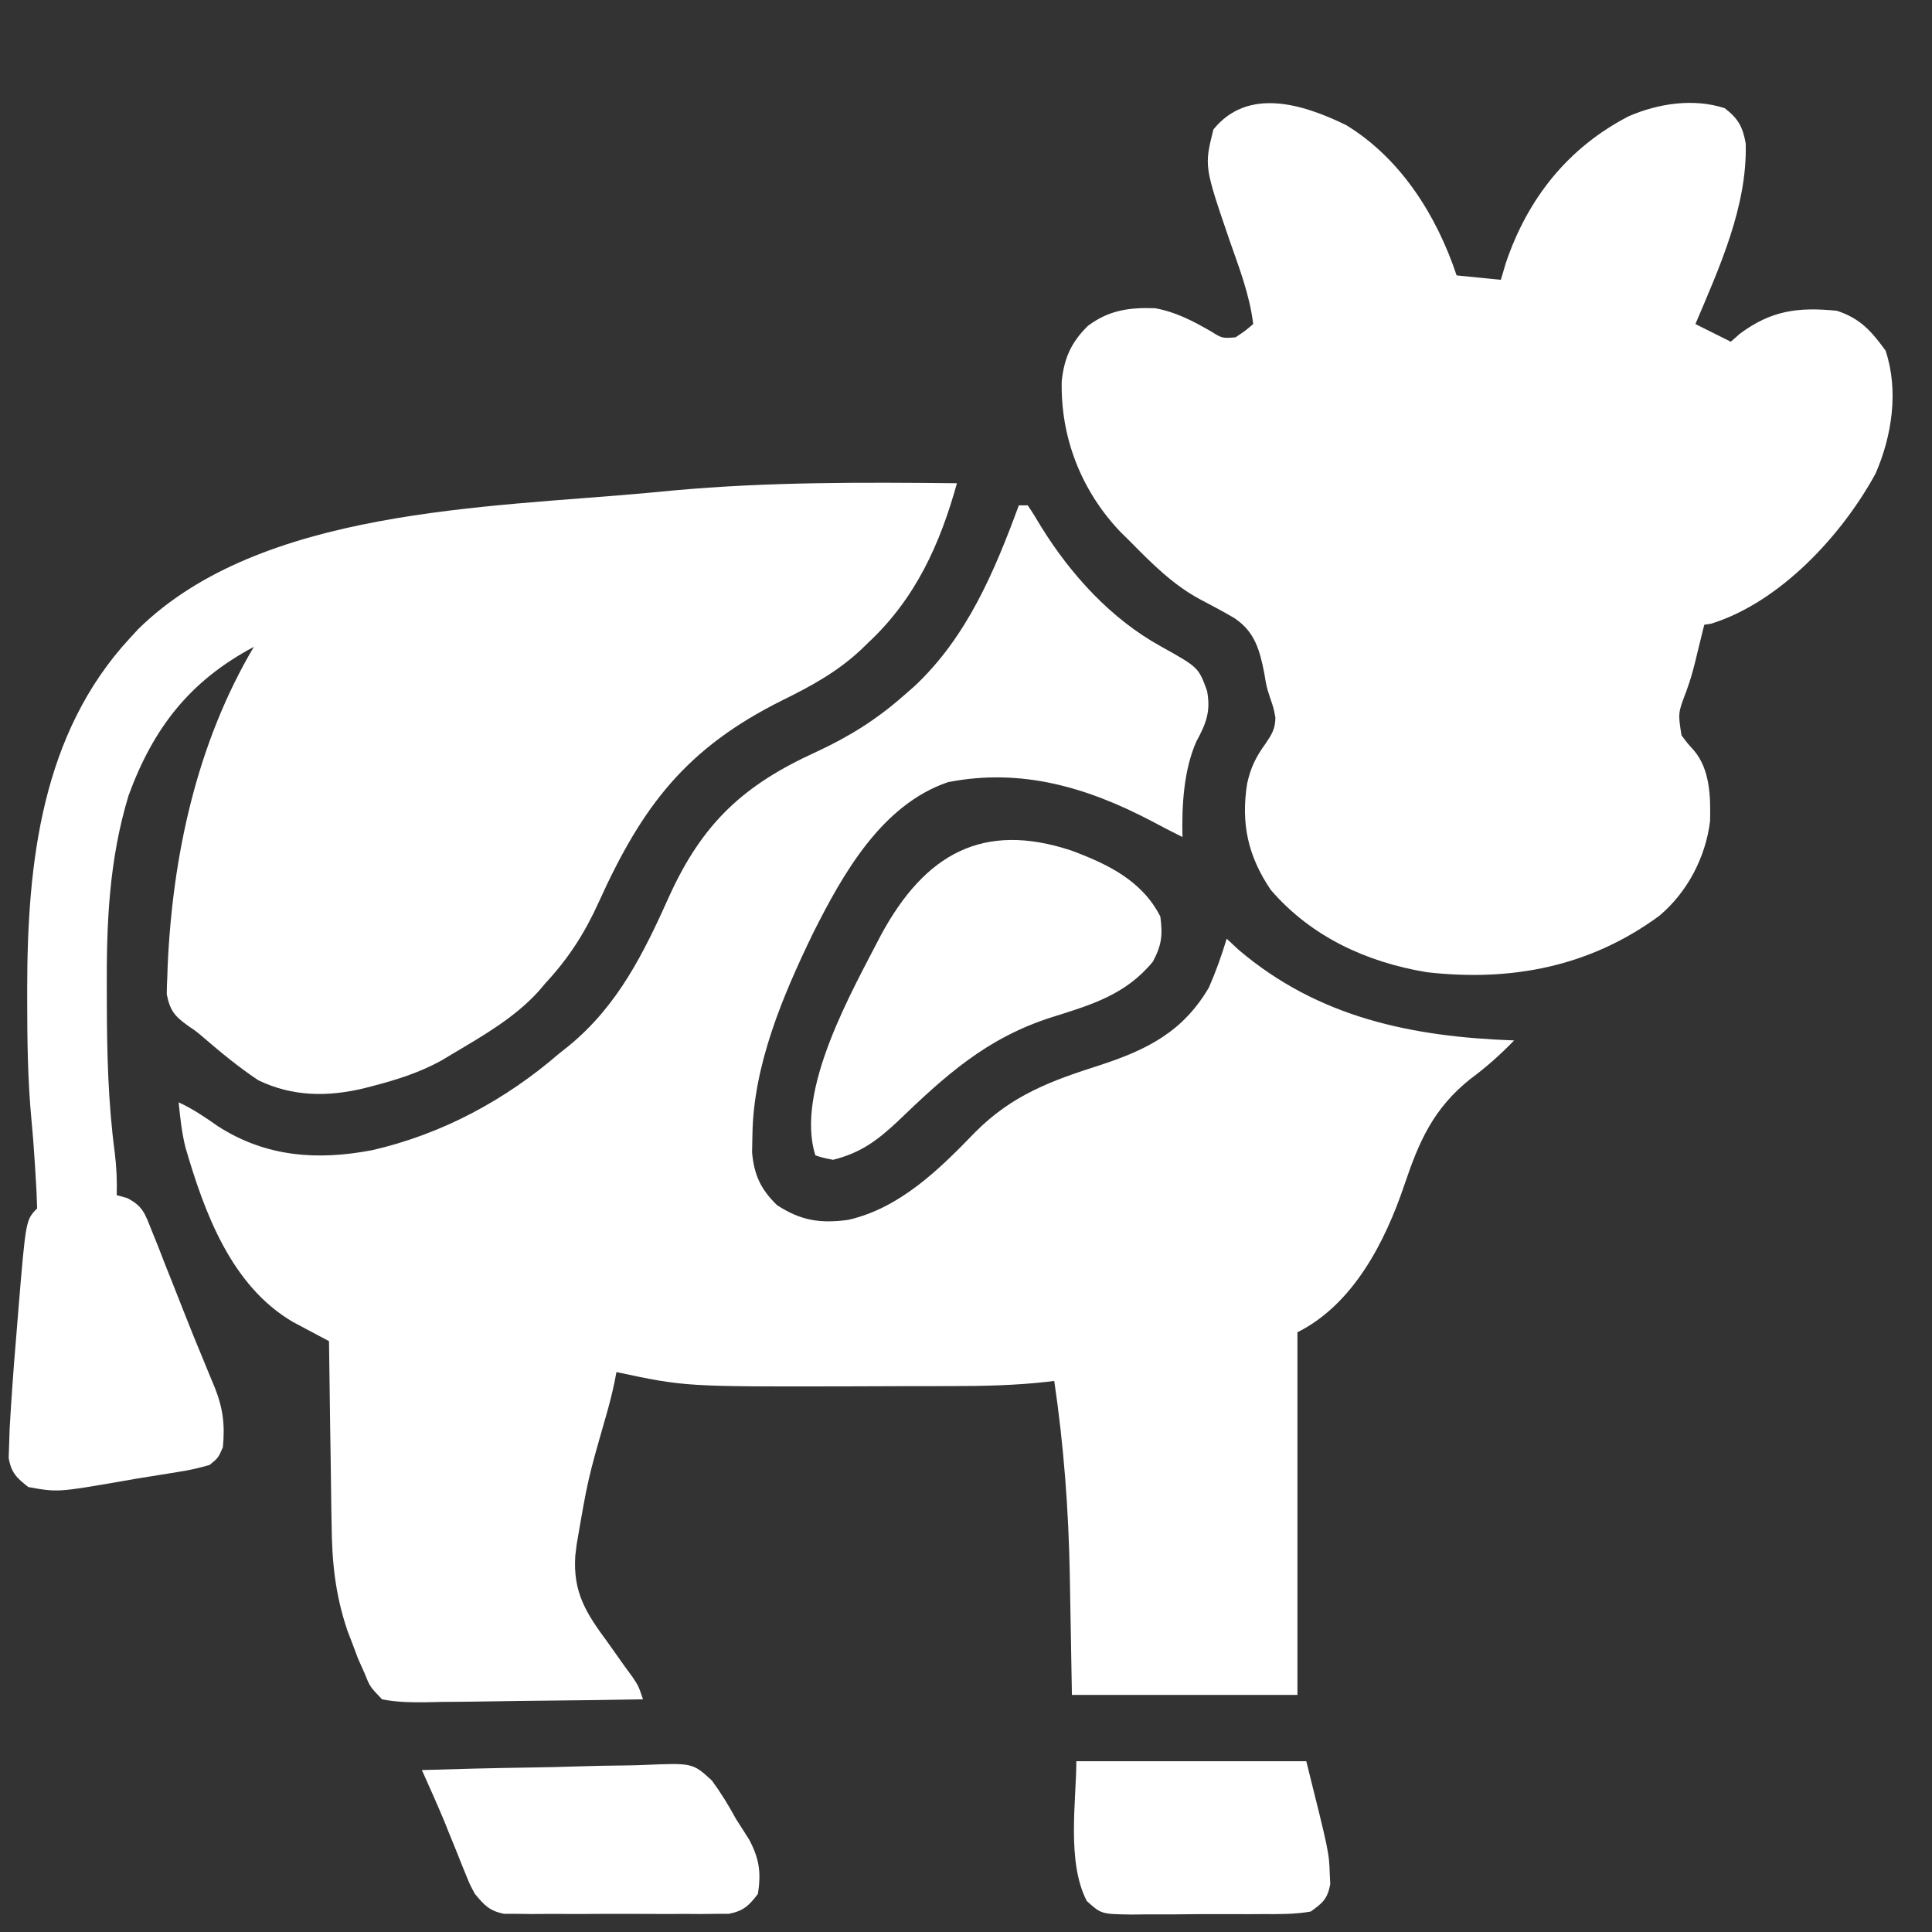 <?xml version="1.0" encoding="UTF-8"?>
<svg xmlns="http://www.w3.org/2000/svg" width="55" height="55" viewBox="0 0 55 55" fill="none">
  <rect x="0" y="0" width="55" height="55" fill="#333333" stroke="none"/>
  <path d="M29.004 14.386C29.087 14.386 29.171 14.386 29.256 14.386C29.393 14.585 29.52 14.792 29.642 15C30.488 16.365 31.632 17.621 33.047 18.401C34.118 18.998 34.118 18.998 34.362 19.666C34.473 20.256 34.335 20.598 34.056 21.113C33.695 21.933 33.642 22.938 33.662 23.828C33.367 23.683 33.076 23.532 32.786 23.376C30.944 22.411 29.073 21.858 26.988 22.266C25.095 22.911 23.993 24.882 23.145 26.568C22.286 28.343 21.444 30.325 21.42 32.317C21.416 32.478 21.413 32.639 21.41 32.805C21.467 33.448 21.658 33.859 22.12 34.308C22.799 34.75 23.349 34.834 24.14 34.728C25.608 34.4 26.742 33.289 27.753 32.239C28.809 31.176 29.907 30.773 31.309 30.324C32.657 29.885 33.681 29.369 34.417 28.108C34.615 27.654 34.779 27.197 34.921 26.723C35.033 26.827 35.144 26.931 35.259 27.038C37.538 28.977 40.205 29.516 43.104 29.619C42.709 30.027 42.309 30.383 41.853 30.72C40.802 31.562 40.399 32.489 39.979 33.734C39.436 35.341 38.531 37.129 36.935 37.927C36.935 41.334 36.935 44.74 36.935 48.25C34.817 48.25 32.698 48.25 30.515 48.25C30.468 45.638 30.468 45.638 30.455 44.831C30.42 42.977 30.284 41.147 30.012 39.312C29.904 39.325 29.904 39.325 29.794 39.339C28.899 39.439 28.015 39.458 27.116 39.459C26.96 39.459 26.804 39.46 26.644 39.46C26.315 39.461 25.986 39.461 25.657 39.461C25.165 39.461 24.673 39.464 24.181 39.466C19.505 39.477 19.505 39.477 17.549 39.06C17.531 39.151 17.514 39.243 17.496 39.337C17.428 39.664 17.346 39.982 17.254 40.304C16.734 42.115 16.734 42.115 16.416 43.97C16.403 44.075 16.39 44.181 16.377 44.289C16.31 45.334 16.681 45.917 17.289 46.739C17.453 46.97 17.617 47.201 17.78 47.432C17.853 47.532 17.927 47.632 18.002 47.735C18.178 47.998 18.178 47.998 18.304 48.376C17.344 48.393 16.385 48.407 15.425 48.415C14.979 48.419 14.534 48.424 14.088 48.433C13.575 48.443 13.063 48.446 12.551 48.45C12.311 48.455 12.311 48.455 12.066 48.461C11.656 48.462 11.279 48.456 10.877 48.376C10.531 48.018 10.531 48.018 10.373 47.62C10.314 47.49 10.256 47.359 10.195 47.224C10.145 47.09 10.095 46.956 10.043 46.818C9.992 46.685 9.941 46.551 9.888 46.414C9.541 45.38 9.451 44.479 9.44 43.392C9.437 43.242 9.435 43.093 9.432 42.939C9.425 42.464 9.419 41.989 9.413 41.515C9.408 41.192 9.403 40.869 9.398 40.546C9.386 39.757 9.376 38.968 9.366 38.179C9.272 38.13 9.178 38.08 9.082 38.029C8.958 37.963 8.834 37.897 8.707 37.829C8.523 37.731 8.523 37.731 8.336 37.632C6.579 36.6 5.819 34.518 5.277 32.655C5.174 32.233 5.128 31.813 5.086 31.381C5.494 31.57 5.843 31.808 6.211 32.066C7.58 32.943 9.045 33.04 10.601 32.742C12.581 32.286 14.381 31.32 15.912 29.996C16.008 29.92 16.103 29.844 16.202 29.766C17.593 28.622 18.328 27.128 19.051 25.515C20 23.428 21.171 22.346 23.229 21.409C24.169 20.974 24.95 20.488 25.731 19.799C25.885 19.664 25.885 19.664 26.043 19.526C27.53 18.127 28.311 16.269 29.004 14.386Z" fill="white"></path>
  <path d="M38.32 3.56C39.876 4.508 40.899 6.136 41.467 7.84C41.883 7.882 42.298 7.923 42.726 7.966C42.796 7.728 42.796 7.728 42.868 7.486C43.489 5.651 44.638 4.202 46.367 3.309C47.213 2.942 48.218 2.792 49.099 3.08C49.48 3.371 49.617 3.616 49.697 4.089C49.744 5.876 48.95 7.607 48.265 9.225C48.342 9.264 48.419 9.302 48.499 9.342C48.757 9.471 49.014 9.6 49.272 9.728C49.358 9.653 49.444 9.578 49.532 9.5C50.425 8.835 51.194 8.737 52.293 8.847C52.96 9.066 53.275 9.428 53.678 9.98C54.057 11.116 53.862 12.406 53.394 13.48C52.439 15.234 50.679 17.142 48.716 17.754C48.65 17.764 48.584 17.775 48.517 17.785C48.494 17.878 48.471 17.971 48.447 18.067C48.416 18.195 48.384 18.322 48.352 18.454C48.302 18.66 48.302 18.66 48.251 18.871C48.139 19.296 48.139 19.296 48.008 19.674C47.768 20.3 47.768 20.3 47.869 20.932C48.034 21.155 48.034 21.155 48.221 21.361C48.685 21.909 48.698 22.684 48.682 23.372C48.558 24.404 48.033 25.403 47.238 26.07C45.268 27.519 43.026 27.952 40.613 27.676C38.9 27.39 37.33 26.669 36.18 25.338C35.528 24.381 35.324 23.447 35.503 22.309C35.603 21.855 35.75 21.551 36.023 21.176C36.206 20.905 36.305 20.754 36.308 20.424C36.255 20.148 36.255 20.148 36.158 19.869C36.054 19.548 36.054 19.548 35.989 19.152C35.858 18.495 35.72 17.989 35.151 17.603C34.827 17.41 34.495 17.237 34.162 17.061C33.376 16.639 32.773 16.023 32.151 15.393C32.065 15.308 31.978 15.223 31.889 15.135C30.781 13.969 30.189 12.452 30.225 10.854C30.294 10.191 30.497 9.742 30.971 9.276C31.568 8.829 32.151 8.748 32.885 8.775C33.48 8.883 33.96 9.138 34.481 9.437C34.792 9.632 34.792 9.632 35.173 9.603C35.446 9.421 35.446 9.421 35.676 9.225C35.575 8.389 35.274 7.62 34.998 6.828C34.282 4.733 34.282 4.733 34.543 3.686C35.52 2.478 37.079 2.955 38.32 3.56Z" fill="white"></path>
  <path d="M27.242 13.757C26.76 15.495 26.061 17.039 24.724 18.289C24.655 18.356 24.586 18.423 24.515 18.492C23.838 19.125 23.105 19.526 22.277 19.933C19.526 21.303 18.282 22.946 17.037 25.7C16.643 26.567 16.186 27.28 15.534 27.982C15.469 28.058 15.404 28.135 15.337 28.214C14.652 28.971 13.761 29.479 12.891 29.996C12.784 30.06 12.678 30.124 12.568 30.19C11.941 30.535 11.298 30.738 10.609 30.917C10.526 30.938 10.444 30.96 10.358 30.982C9.323 31.23 8.32 31.22 7.352 30.752C6.804 30.387 6.295 29.968 5.796 29.539C5.592 29.364 5.592 29.364 5.371 29.215C4.978 28.934 4.844 28.785 4.747 28.305C4.748 28.137 4.754 27.969 4.763 27.801C4.766 27.709 4.769 27.616 4.772 27.521C4.91 24.357 5.601 21.16 7.226 18.415C5.398 19.388 4.365 20.726 3.661 22.643C3.103 24.478 3.029 26.287 3.04 28.187C3.04 28.298 3.041 28.409 3.041 28.523C3.044 29.965 3.077 31.39 3.268 32.822C3.318 33.229 3.334 33.615 3.323 34.025C3.468 34.064 3.468 34.064 3.616 34.104C4.068 34.335 4.128 34.552 4.314 35.02C4.376 35.172 4.437 35.325 4.501 35.482C4.565 35.646 4.629 35.811 4.692 35.976C4.759 36.143 4.825 36.31 4.892 36.477C5.024 36.807 5.154 37.138 5.284 37.47C5.438 37.861 5.596 38.25 5.758 38.638C5.838 38.834 5.918 39.029 5.999 39.225C6.053 39.353 6.053 39.353 6.108 39.484C6.35 40.091 6.406 40.557 6.345 41.2C6.214 41.502 6.214 41.502 5.967 41.704C5.648 41.797 5.365 41.86 5.039 41.908C4.949 41.923 4.859 41.938 4.767 41.953C4.583 41.983 4.399 42.012 4.215 42.041C3.979 42.077 3.744 42.119 3.509 42.16C1.642 42.484 1.642 42.484 0.806 42.333C0.473 42.072 0.319 41.926 0.247 41.503C0.253 41.315 0.253 41.315 0.26 41.123C0.267 40.906 0.267 40.906 0.274 40.684C0.322 39.853 0.379 39.024 0.45 38.196C0.475 37.894 0.499 37.593 0.523 37.292C0.735 34.725 0.735 34.725 1.057 34.402C1.049 34.073 1.033 33.747 1.01 33.419C1.005 33.33 0.999 33.241 0.994 33.15C0.968 32.744 0.939 32.339 0.9 31.934C0.788 30.769 0.775 29.608 0.774 28.438C0.774 28.333 0.774 28.227 0.774 28.118C0.779 24.57 1.178 20.887 3.701 18.163C3.82 18.034 3.82 18.034 3.942 17.902C7.423 14.487 13.853 14.452 18.419 14.033C18.667 14.01 18.914 13.987 19.162 13.963C21.854 13.717 24.541 13.729 27.242 13.757Z" fill="white"></path>
  <path d="M30.499 24.213C31.537 24.6 32.516 25.072 33.033 26.094C33.101 26.628 33.073 26.898 32.82 27.376C32.047 28.317 31.074 28.603 29.942 28.958C28.081 29.551 26.915 30.616 25.537 31.941C24.957 32.482 24.492 32.821 23.717 33.017C23.436 32.962 23.436 32.962 23.213 32.892C22.624 31.046 24.262 28.206 25.085 26.608C26.331 24.314 27.976 23.378 30.499 24.213Z" fill="white"></path>
  <path d="M12.01 50.39C13.026 50.358 14.043 50.333 15.06 50.318C15.532 50.311 16.004 50.301 16.476 50.285C16.932 50.27 17.388 50.262 17.845 50.258C18.018 50.256 18.192 50.251 18.365 50.243C19.719 50.187 19.719 50.187 20.265 50.687C20.524 51.039 20.739 51.39 20.948 51.775C21.073 51.972 21.199 52.168 21.325 52.365C21.616 52.915 21.671 53.298 21.577 53.915C21.319 54.251 21.169 54.4 20.749 54.482C20.626 54.483 20.503 54.483 20.377 54.483C20.238 54.485 20.098 54.487 19.954 54.488C19.805 54.487 19.654 54.486 19.5 54.485C19.268 54.486 19.268 54.486 19.032 54.487C18.705 54.487 18.378 54.486 18.051 54.484C17.55 54.481 17.05 54.484 16.549 54.487C16.232 54.487 15.915 54.486 15.597 54.485C15.447 54.486 15.297 54.487 15.143 54.488C14.934 54.486 14.934 54.486 14.72 54.483C14.598 54.483 14.475 54.483 14.349 54.482C13.933 54.4 13.786 54.237 13.52 53.915C13.379 53.656 13.379 53.656 13.268 53.382C13.227 53.281 13.185 53.18 13.143 53.076C13.101 52.971 13.059 52.866 13.017 52.758C12.933 52.552 12.849 52.345 12.765 52.139C12.729 52.048 12.692 51.957 12.655 51.863C12.449 51.368 12.229 50.879 12.01 50.39Z" fill="white"></path>
  <path d="M30.641 50.138C32.801 50.138 34.961 50.138 37.187 50.138C37.835 52.731 37.835 52.731 37.856 53.356C37.863 53.497 37.863 53.497 37.87 53.64C37.789 54.058 37.661 54.168 37.313 54.418C36.863 54.497 36.416 54.492 35.96 54.49C35.827 54.49 35.695 54.491 35.559 54.492C35.28 54.493 35 54.492 34.721 54.491C34.293 54.489 33.866 54.493 33.438 54.498C33.166 54.498 32.895 54.498 32.624 54.498C32.496 54.499 32.368 54.501 32.236 54.503C31.351 54.491 31.351 54.491 30.939 54.118C30.36 53.01 30.641 51.256 30.641 50.138Z" fill="white"></path>
</svg>
